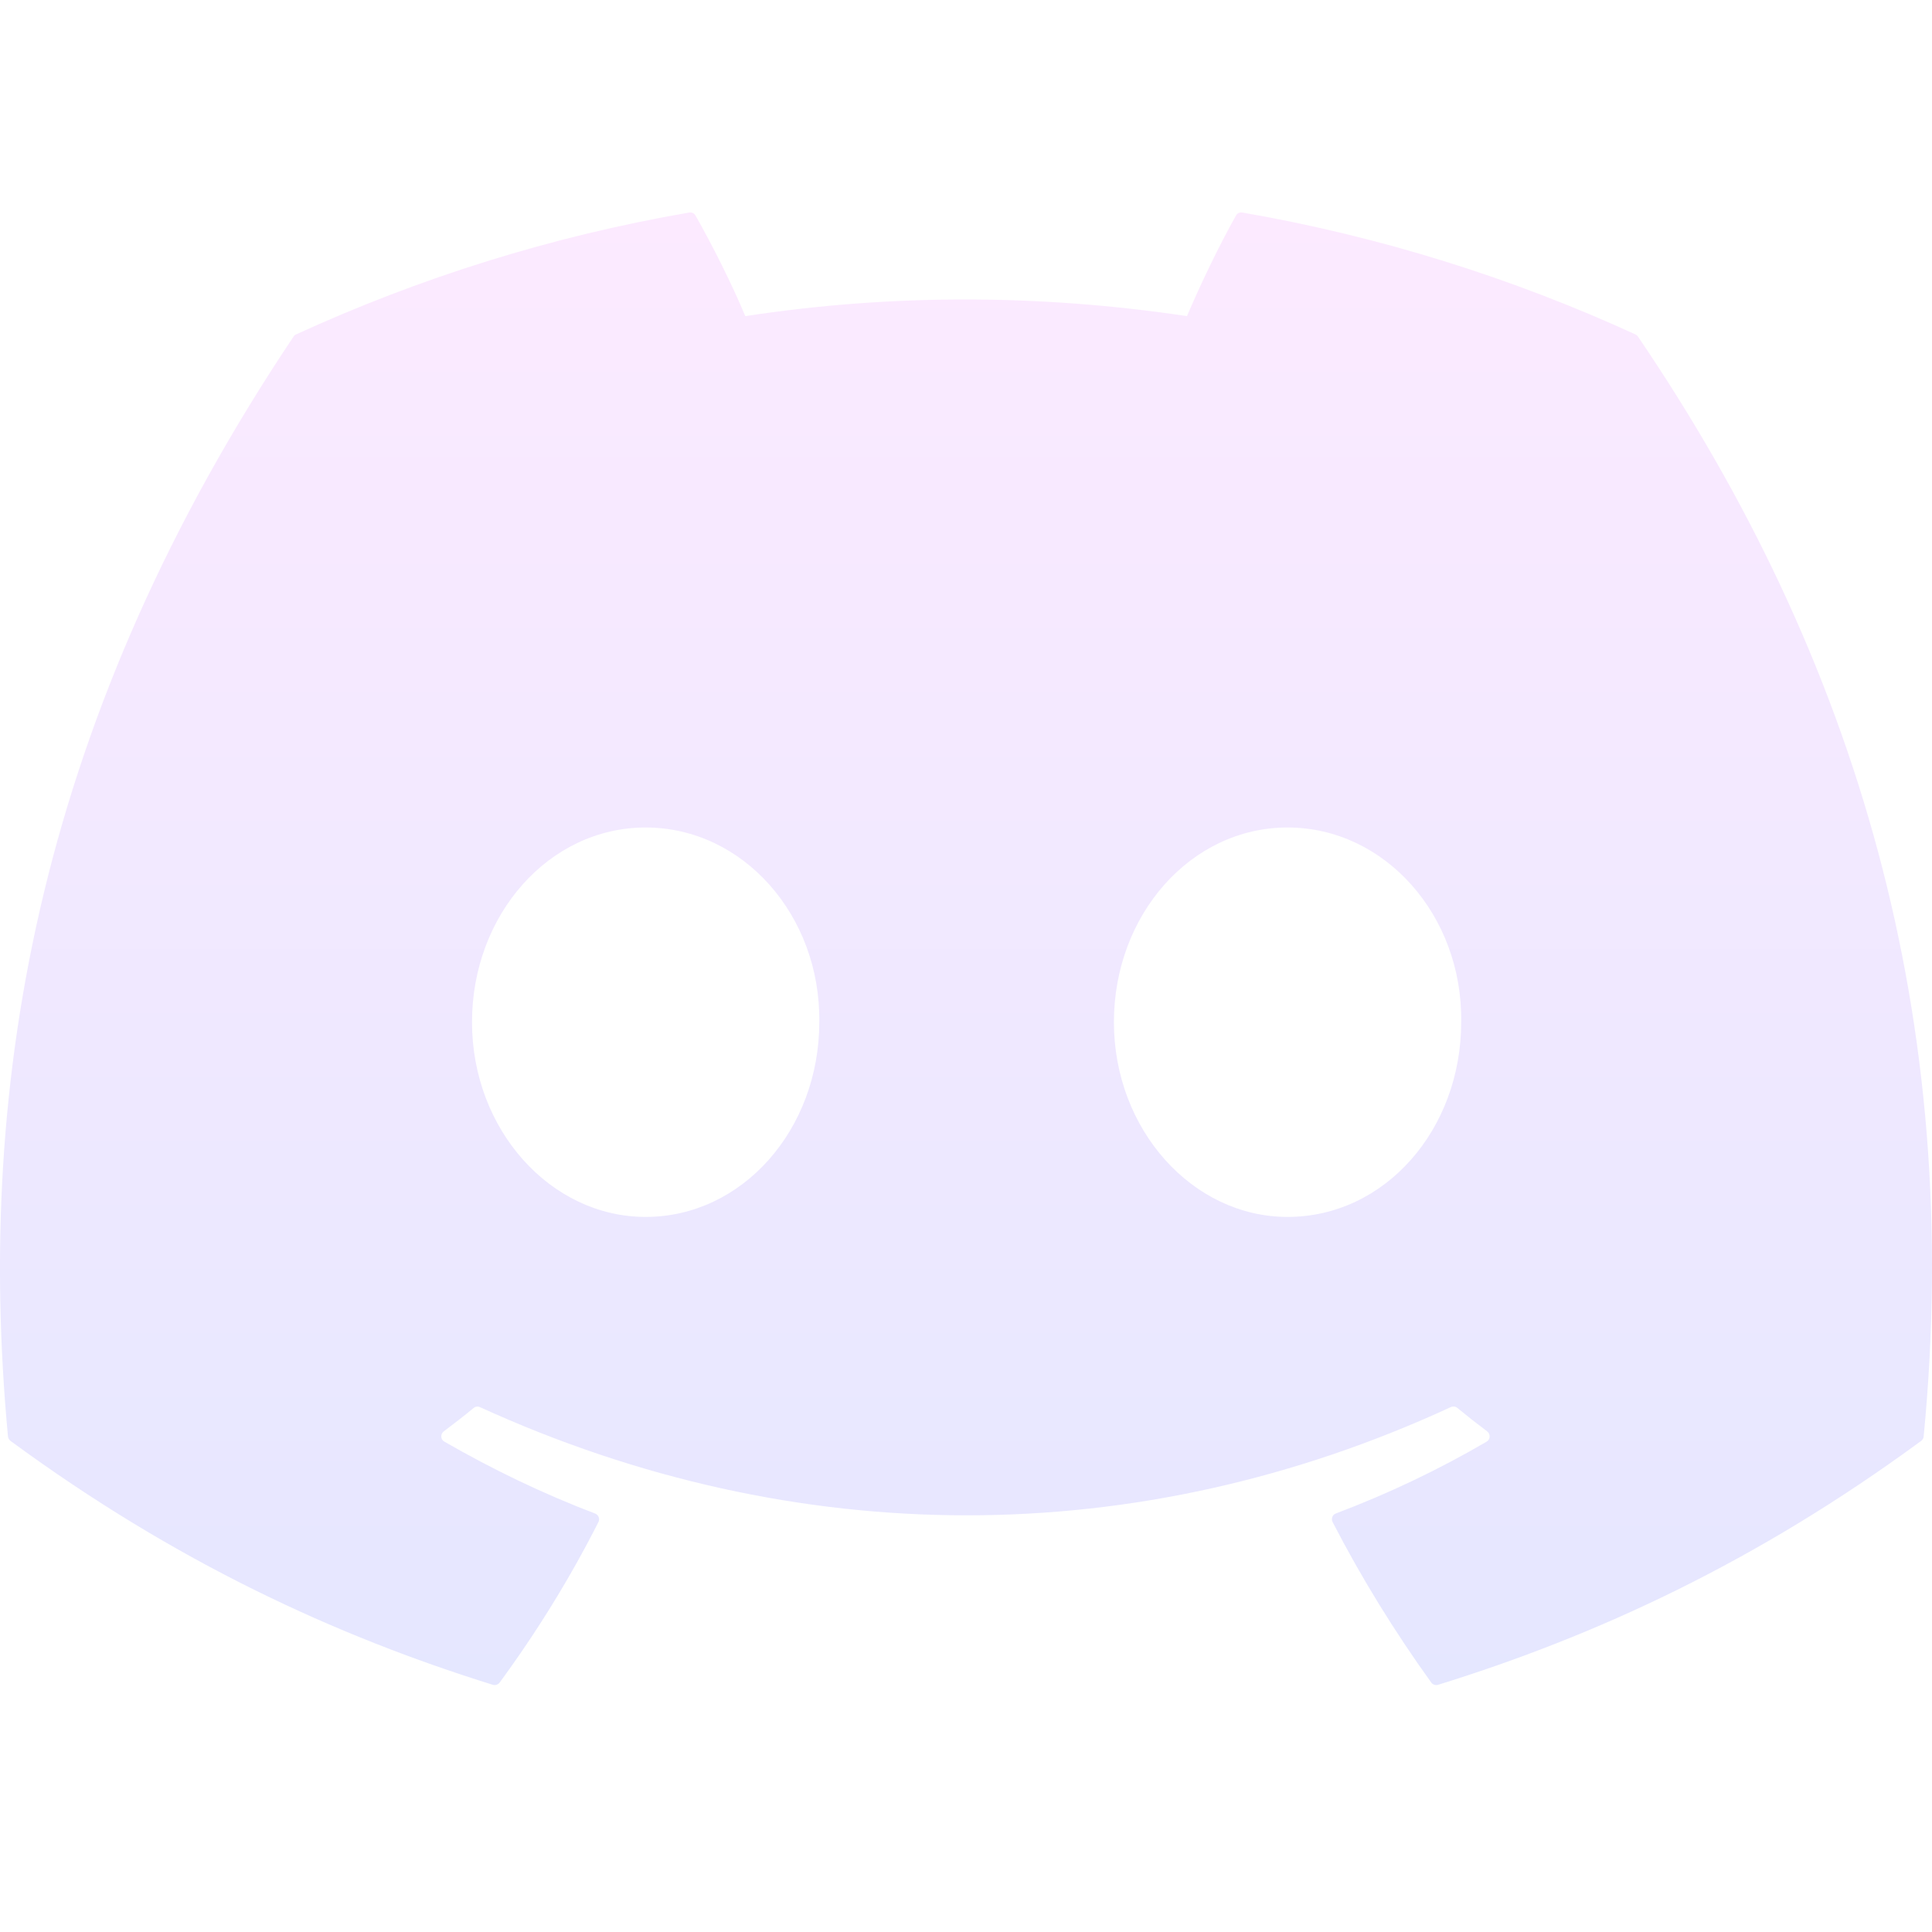<svg xmlns="http://www.w3.org/2000/svg" width="16" height="16" viewBox="0 0 16 16" fill="none">
  <g clip-path="url(#clip0_18_900)">
    <g filter="url(#filter0_d_18_900)">
      <path d="M13.545 2.77C12.525 2.302 11.431 1.958 10.288 1.76C10.267 1.756 10.246 1.766 10.236 1.785C10.095 2.035 9.939 2.361 9.83 2.618C8.6 2.434 7.377 2.434 6.172 2.618C6.063 2.356 5.902 2.035 5.76 1.785C5.75 1.766 5.729 1.757 5.708 1.76C4.565 1.957 3.472 2.302 2.451 2.77C2.442 2.774 2.435 2.78 2.43 2.789C0.356 5.888 -0.213 8.91 0.066 11.896C0.067 11.91 0.076 11.924 0.087 11.933C1.455 12.938 2.781 13.548 4.082 13.953C4.103 13.959 4.125 13.951 4.138 13.934C4.446 13.514 4.72 13.071 4.956 12.605C4.97 12.577 4.956 12.545 4.928 12.534C4.493 12.369 4.078 12.168 3.68 11.939C3.648 11.921 3.646 11.876 3.675 11.854C3.759 11.791 3.843 11.726 3.923 11.66C3.937 11.648 3.957 11.645 3.974 11.653C6.593 12.848 9.428 12.848 12.015 11.653C12.032 11.645 12.053 11.647 12.068 11.659C12.148 11.725 12.232 11.791 12.316 11.854C12.345 11.876 12.343 11.921 12.312 11.939C11.913 12.172 11.499 12.369 11.063 12.534C11.035 12.544 11.022 12.577 11.036 12.605C11.276 13.07 11.55 13.513 11.853 13.934C11.865 13.951 11.888 13.959 11.909 13.953C13.216 13.548 14.542 12.938 15.91 11.933C15.922 11.924 15.93 11.911 15.931 11.896C16.265 8.445 15.372 5.447 13.566 2.789C13.561 2.78 13.553 2.774 13.545 2.77ZM5.347 10.078C4.558 10.078 3.909 9.354 3.909 8.465C3.909 7.576 4.546 6.853 5.347 6.853C6.154 6.853 6.797 7.583 6.785 8.465C6.785 9.354 6.148 10.078 5.347 10.078ZM10.663 10.078C9.875 10.078 9.225 9.354 9.225 8.465C9.225 7.576 9.862 6.853 10.663 6.853C11.47 6.853 12.114 7.583 12.101 8.465C12.101 9.354 11.47 10.078 10.663 10.078Z" fill="url(#paint0_linear_18_900)"/>
    </g>
  </g>
  <defs>
    <filter id="filter0_d_18_900" x="-2" y="-0.241" width="20" height="16.195" filterUnits="userSpaceOnUse" color-interpolation-filters="sRGB">
      <feFlood flood-opacity="0" result="BackgroundImageFix"/>
      <feColorMatrix in="SourceAlpha" type="matrix" values="0 0 0 0 0 0 0 0 0 0 0 0 0 0 0 0 0 0 127 0" result="hardAlpha"/>
      <feOffset/>
      <feGaussianBlur stdDeviation="1"/>
      <feComposite in2="hardAlpha" operator="out"/>
      <feColorMatrix type="matrix" values="0 0 0 0 1 0 0 0 0 1 0 0 0 0 1 0 0 0 0.32 0"/>
      <feBlend mode="normal" in2="BackgroundImageFix" result="effect1_dropShadow_18_900"/>
      <feBlend mode="normal" in="SourceGraphic" in2="effect1_dropShadow_18_900" result="shape"/>
    </filter>
    <linearGradient id="paint0_linear_18_900" x1="8" y1="1.759" x2="8" y2="13.955" gradientUnits="userSpaceOnUse">
      <stop stop-color="#FCEAFF"/>
      <stop offset="1" stop-color="#E5E7FF"/>
    </linearGradient>
    <clipPath id="clip0_18_900">
      <rect width="16" height="16" fill="white"/>
    </clipPath>
  </defs>
</svg>